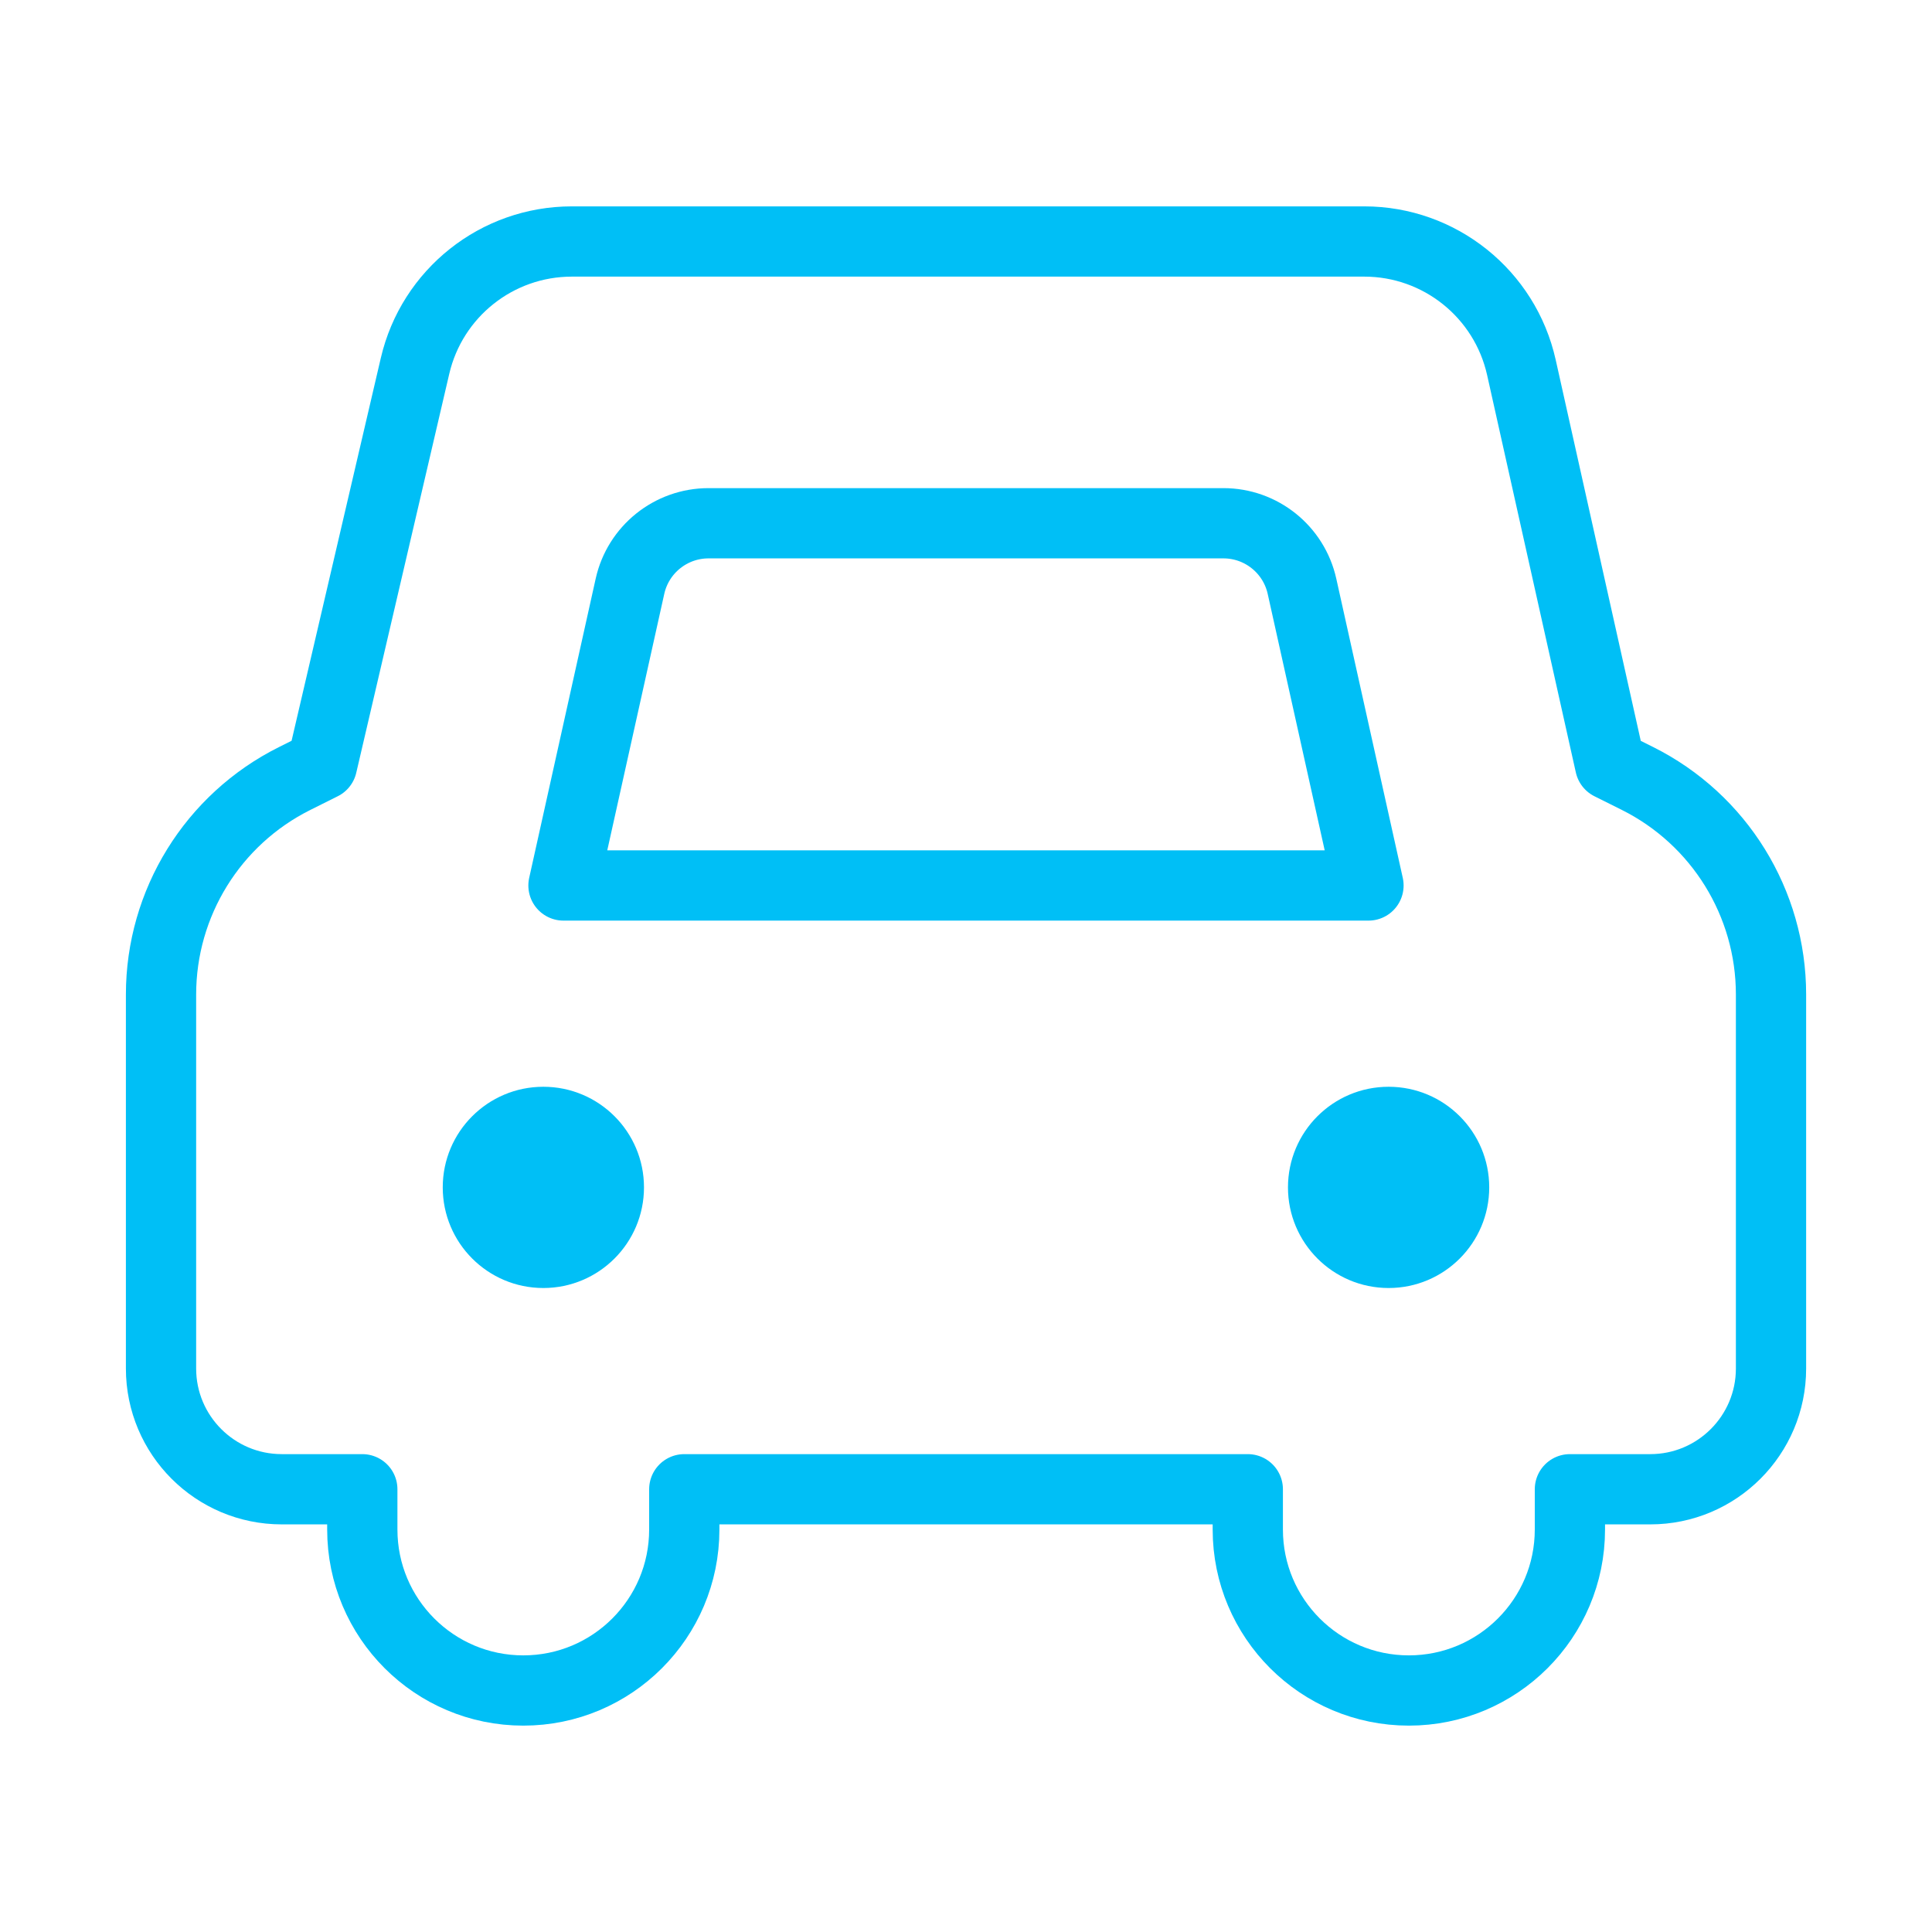 <svg width="55" height="55" viewBox="0 0 55 55" fill="none" xmlns="http://www.w3.org/2000/svg">
<path fill-rule="evenodd" clip-rule="evenodd" d="M15.468 36.667C17.05 36.667 18.333 35.384 18.333 33.802C18.333 32.22 17.05 30.938 15.468 30.938C13.886 30.938 12.604 32.22 12.604 33.802C12.604 35.384 13.886 36.667 15.468 36.667Z" fill="#00BFF6"/>
<path fill-rule="evenodd" clip-rule="evenodd" d="M39.531 36.667C41.113 36.667 42.395 35.384 42.395 33.802C42.395 32.22 41.113 30.938 39.531 30.938C37.949 30.938 36.666 32.22 36.666 33.802C36.666 35.384 37.949 36.667 39.531 36.667Z" fill="#00BFF6"/>
<path d="M8.021 42.396C6.123 42.396 4.584 40.857 4.584 38.958V28.313C4.584 25.708 6.056 23.327 8.387 22.163L9.168 21.773L11.815 10.418C12.298 8.343 14.148 6.875 16.278 6.875H38.838C40.984 6.875 42.843 8.365 43.311 10.459L45.837 21.773L46.617 22.162C48.946 23.327 50.417 25.707 50.417 28.311V38.958C50.417 40.857 48.878 42.396 46.98 42.396H44.692V43.542C44.692 46.073 42.638 48.125 40.107 48.125C37.575 48.125 35.522 46.073 35.522 43.542V42.396H19.48V43.542C19.48 46.073 17.428 48.125 14.897 48.125C12.366 48.125 10.314 46.073 10.314 43.542V42.396H8.021Z" stroke="#00BFF6" stroke-width="2" stroke-linejoin="round"/>
<path d="M16.041 25.208H38.958L37.065 16.69C36.832 15.642 35.902 14.896 34.828 14.896H20.171C19.097 14.896 18.167 15.642 17.934 16.69L16.041 25.208Z" stroke="#00BFF6" stroke-width="2" stroke-linejoin="round"/>
</svg>
